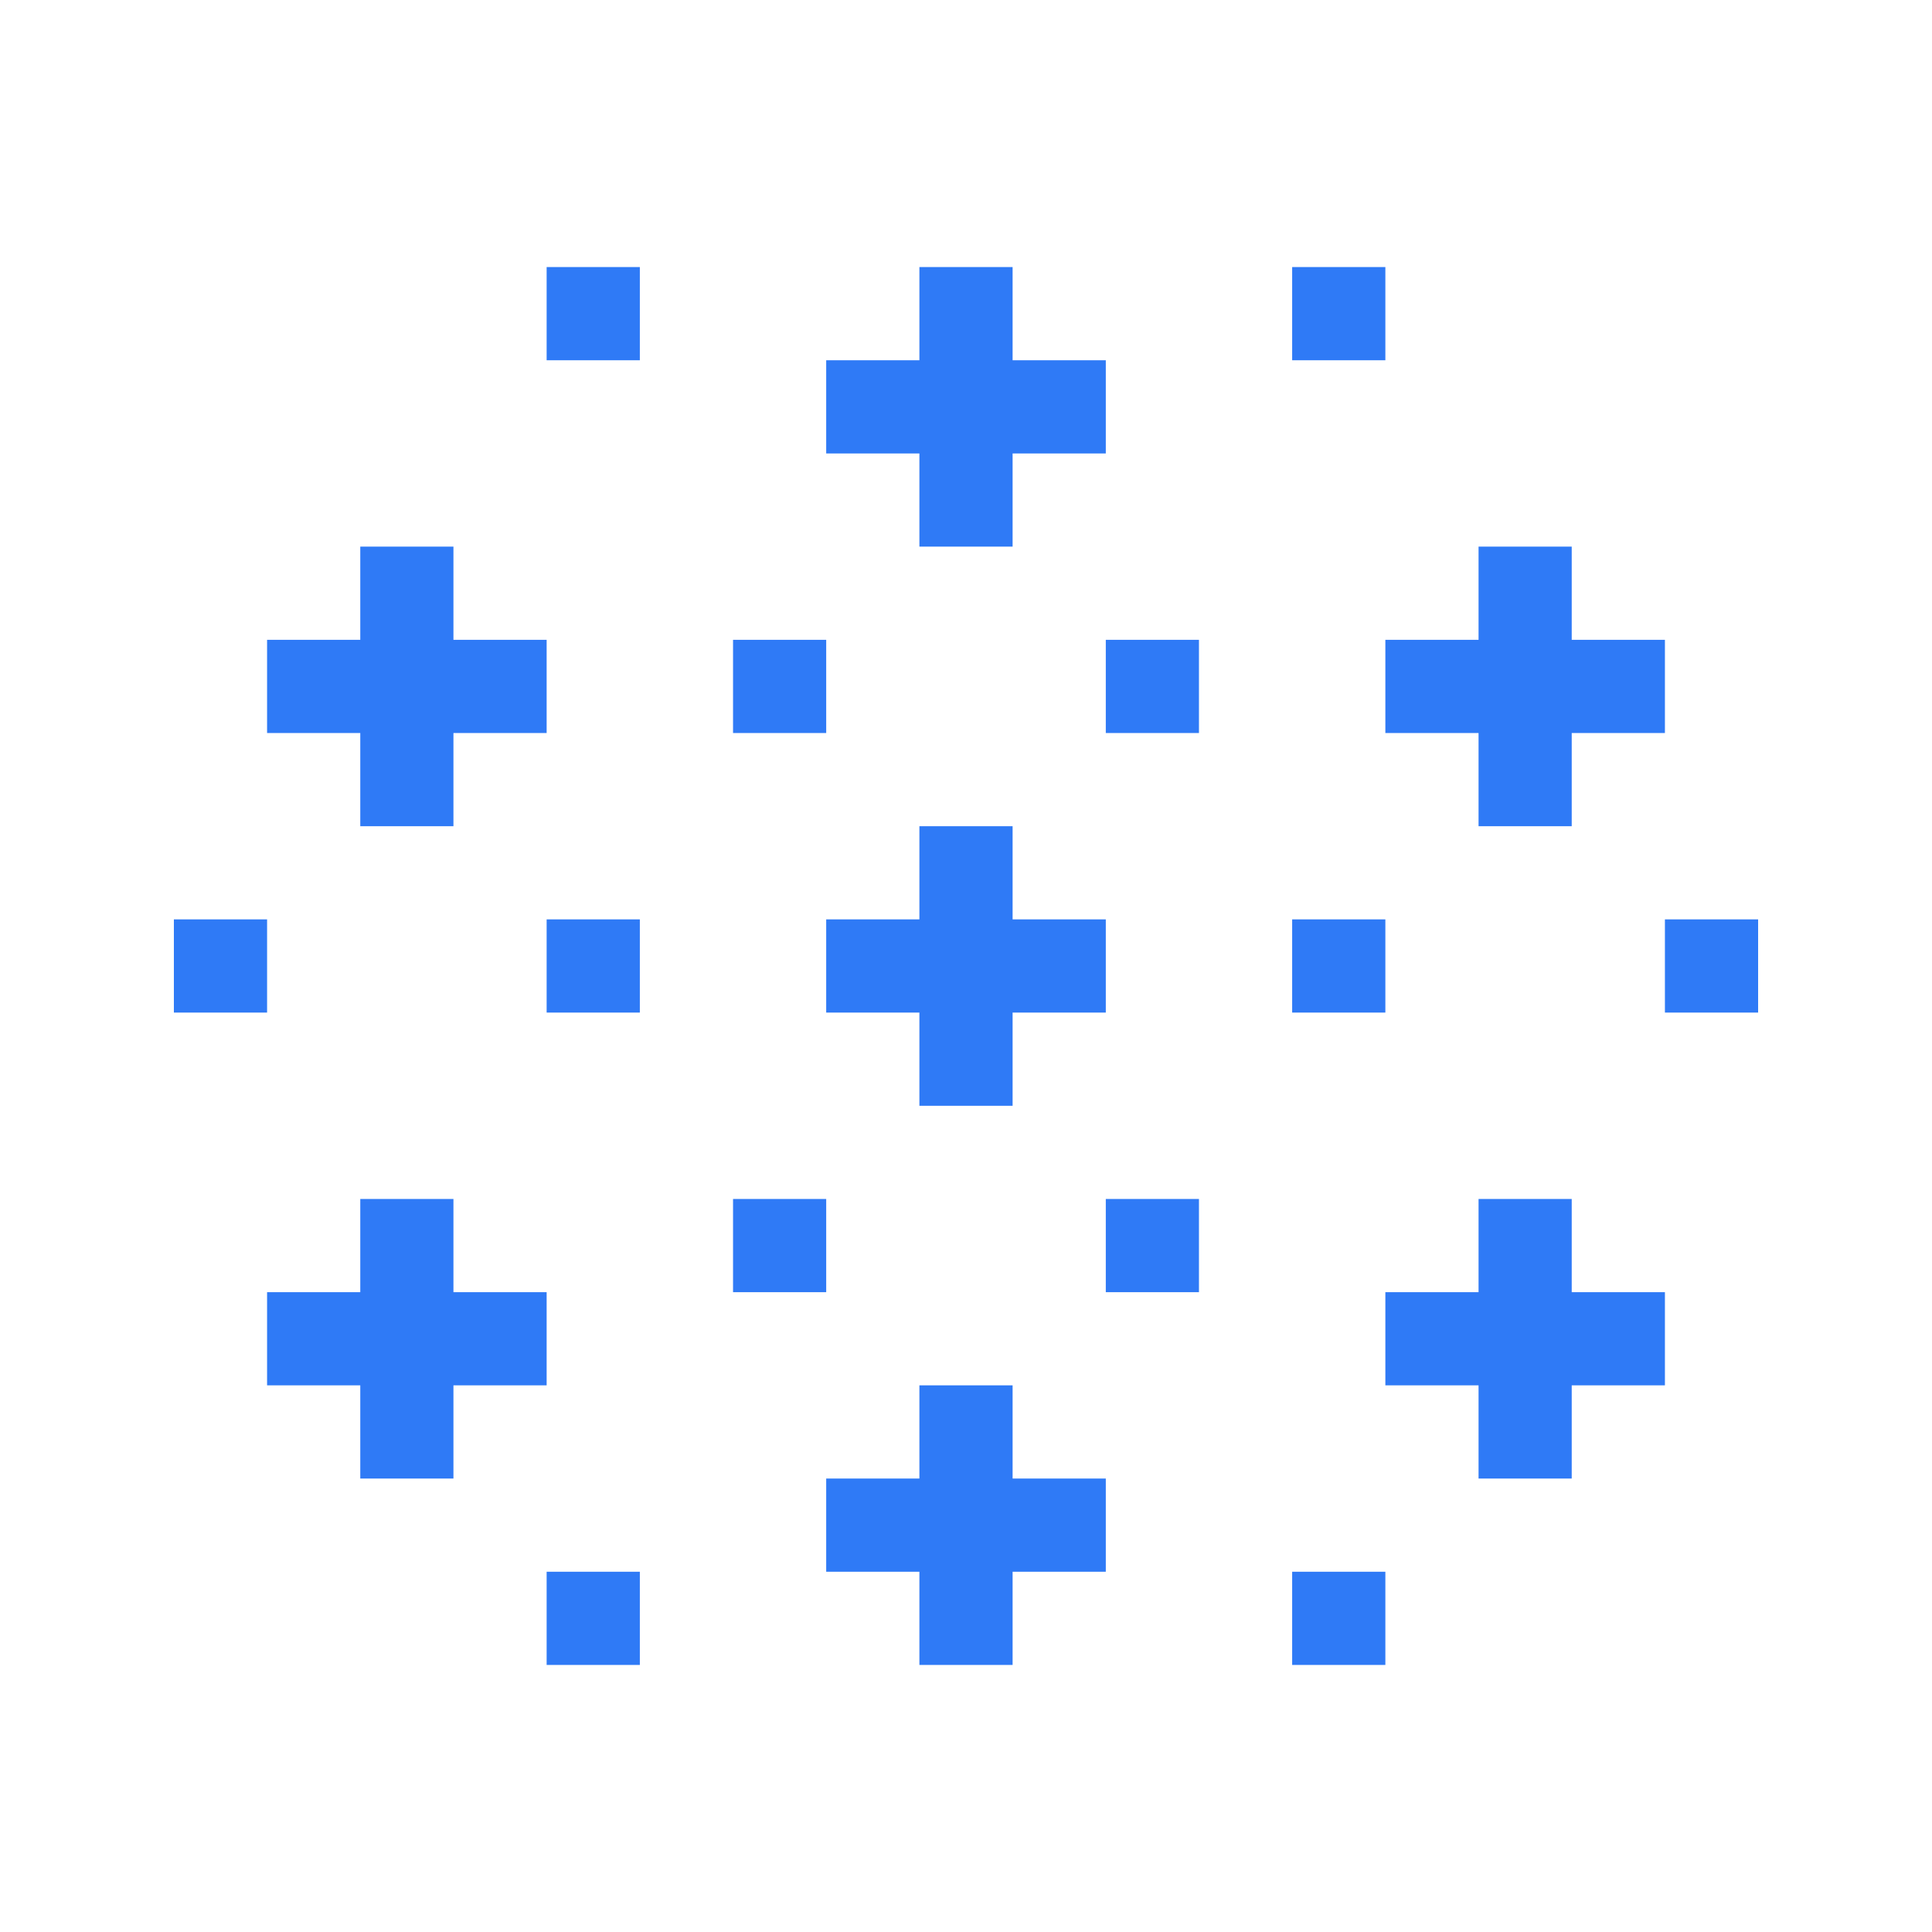 <svg width="100" height="100" viewBox="0 0 100 100" fill="none" xmlns="http://www.w3.org/2000/svg">
<path d="M86.176 47.587H91V52.411H86.176V47.587Z" fill="#2F7AF6"/>
<path d="M81.352 62.059H76.53V66.883H71.706V71.705H76.53V76.529H81.352V71.705H86.176V66.883H81.352V62.059Z" fill="#2F7AF6"/>
<path d="M71.706 37.941H76.53V42.765H81.352V37.941H86.176V33.117H81.352V28.293H76.53V33.117H71.706V37.941Z" fill="#2F7AF6"/>
<path d="M66.882 81.353H71.706V86.177H66.882V81.353Z" fill="#2F7AF6"/>
<path d="M66.882 47.587H71.706V52.411H66.882V47.587Z" fill="#2F7AF6"/>
<path d="M66.882 13.823H71.706V18.647H66.882V13.823Z" fill="#2F7AF6"/>
<path d="M57.236 62.059H62.058V66.883H57.236V62.059Z" fill="#2F7AF6"/>
<path d="M57.236 33.117H62.058V37.941H57.236V33.117Z" fill="#2F7AF6"/>
<path d="M52.412 71.705H47.588V76.529H42.764V81.353H47.588V86.177H52.412V81.353H57.236V76.529H52.412V71.705Z" fill="#2F7AF6"/>
<path d="M52.412 57.235V52.411H57.236V47.587H52.412V42.765H47.588V47.587H42.764V52.411H47.588V57.235H52.412Z" fill="#2F7AF6"/>
<path d="M47.588 28.293H52.412V23.471H57.236V18.647H52.412V13.823H47.588V18.647H42.764V23.471H47.588V28.293Z" fill="#2F7AF6"/>
<path d="M37.942 62.059H42.764V66.883H37.942V62.059Z" fill="#2F7AF6"/>
<path d="M37.942 33.117H42.764V37.941H37.942V33.117Z" fill="#2F7AF6"/>
<path d="M28.294 81.353H33.118V86.177H28.294V81.353Z" fill="#2F7AF6"/>
<path d="M28.294 47.587H33.118V52.411H28.294V47.587Z" fill="#2F7AF6"/>
<path d="M28.294 13.823H33.118V18.647H28.294V13.823Z" fill="#2F7AF6"/>
<path d="M28.294 66.883H23.47V62.059H18.648V66.883H13.824V71.705H18.648V76.529H23.47V71.705H28.294V66.883Z" fill="#2F7AF6"/>
<path d="M18.648 42.765H23.47V37.941H28.294V33.117H23.47V28.293H18.648V33.117H13.824V37.941H18.648V42.765Z" fill="#2F7AF6"/>
<path d="M9 47.587H13.824V52.411H9V47.587Z" fill="#2F7AF6"/>
</svg>
